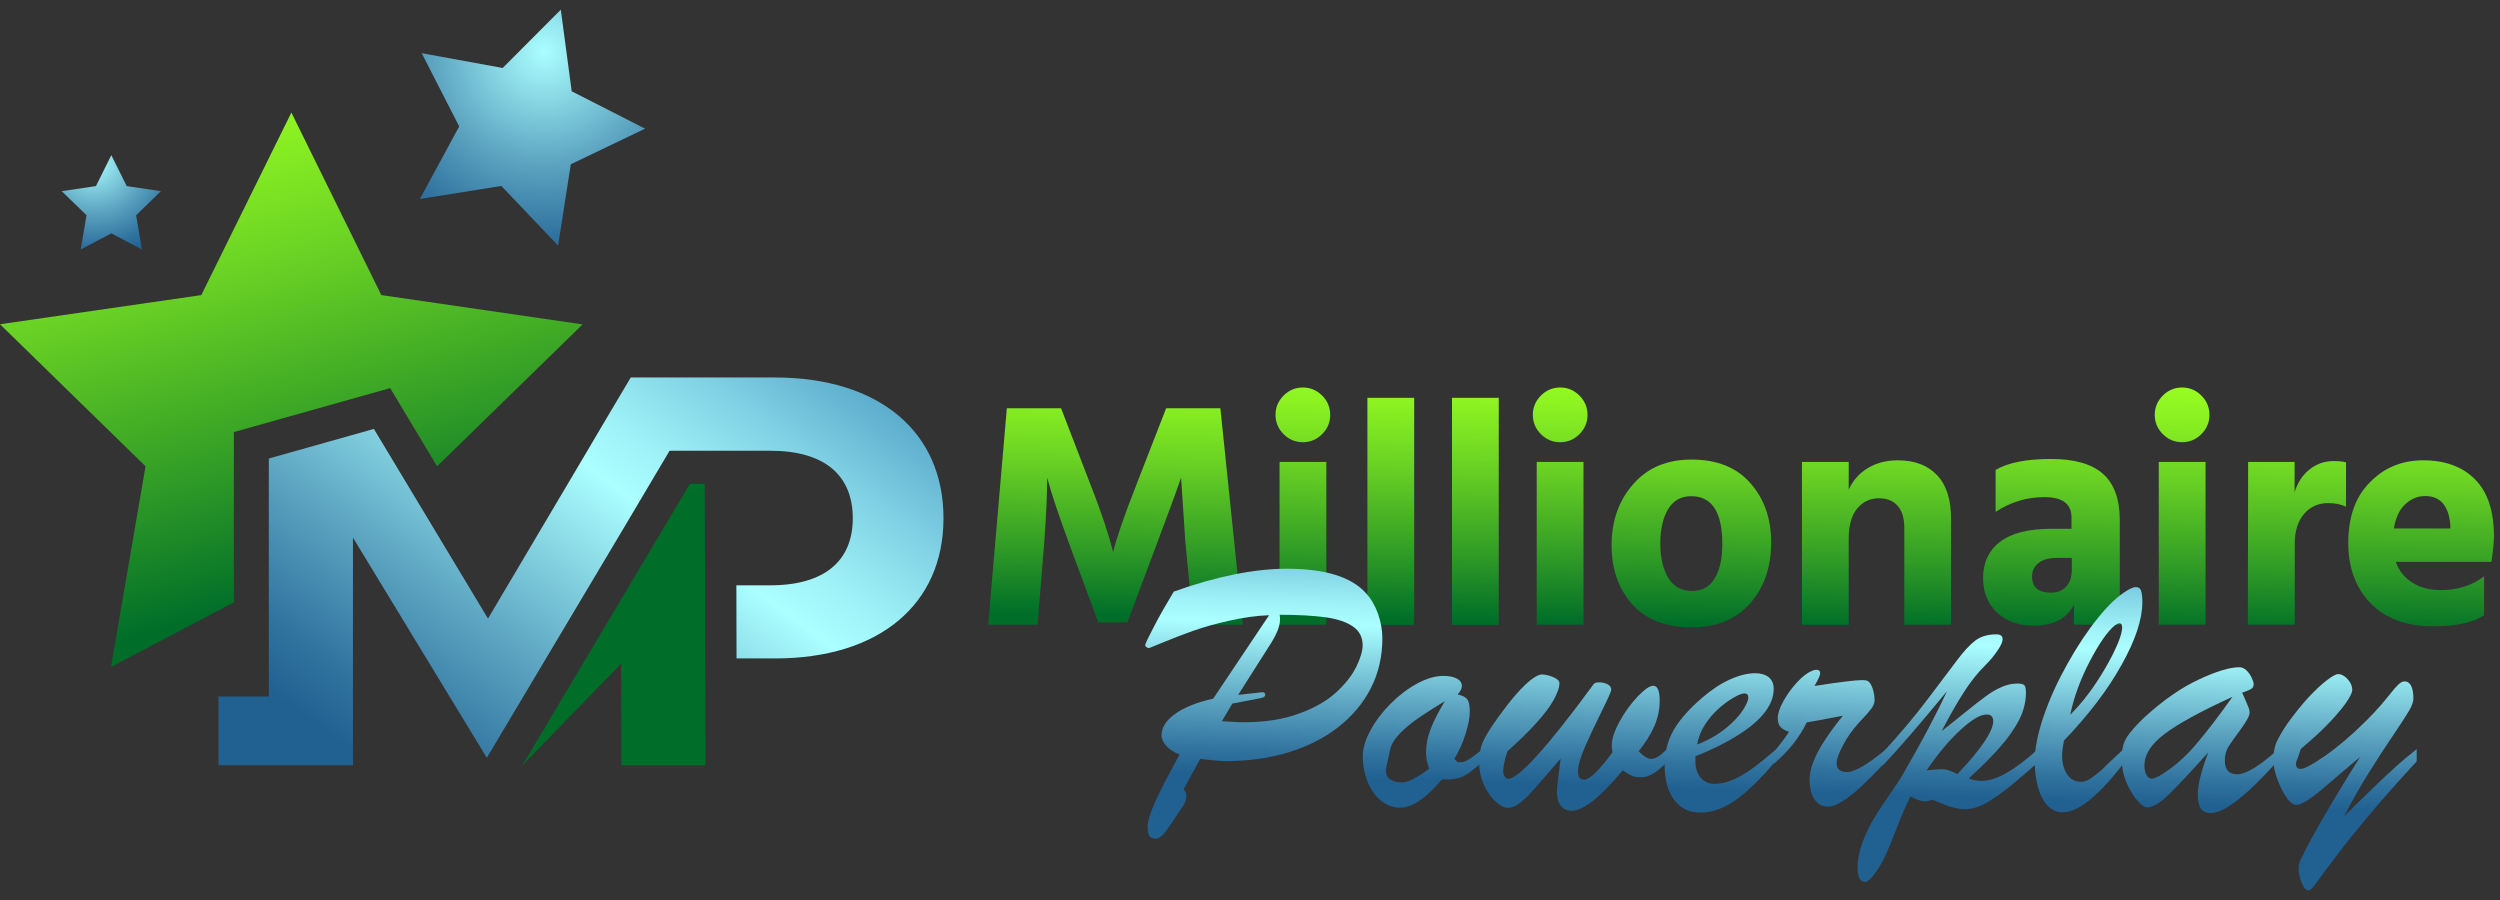 <svg width="250" height="90" viewBox="0 0 250 90" fill="none" xmlns="http://www.w3.org/2000/svg">
<rect x="0" y="0" width="250" height="90" fill="#333333" stroke="none"/>
<path d="M103.763 62.464H98.817L100.684 40.828H106.109L109.127 48.663C109.381 49.306 109.62 49.934 109.844 50.562C110.069 51.19 110.263 51.743 110.442 52.267C110.607 52.775 110.756 53.238 110.875 53.642C110.995 54.046 111.085 54.36 111.144 54.569L111.309 55.212C111.473 54.509 111.757 53.612 112.131 52.521C112.504 51.429 112.982 50.143 113.565 48.663L116.614 40.828H122.038L124.279 62.464H119.333L118.526 54.091L118.108 47.766C117.824 48.573 117.495 49.515 117.107 50.562C116.718 51.609 116.285 52.79 115.792 54.091L112.743 62.239H109.829L106.811 54.091C106.318 52.745 105.9 51.549 105.556 50.517C105.212 49.486 104.988 48.753 104.883 48.349L104.719 47.766C104.719 49.291 104.629 51.399 104.435 54.091L103.763 62.464Z" fill="url(#paint0_linear_1_346)"/>
<path d="M132.214 39.557C132.752 40.096 133.021 40.739 133.021 41.486C133.021 42.234 132.752 42.877 132.214 43.415C131.676 43.953 131.033 44.222 130.286 44.222C129.539 44.222 128.896 43.953 128.359 43.415C127.821 42.877 127.552 42.234 127.552 41.486C127.552 40.739 127.821 40.096 128.359 39.557C128.896 39.019 129.539 38.75 130.286 38.75C131.033 38.75 131.676 39.019 132.214 39.557ZM132.632 62.464H127.955V46.196H132.632V62.464Z" fill="url(#paint1_linear_1_346)"/>
<path d="M136.741 62.464V39.782H141.419V62.479H136.741V62.464Z" fill="url(#paint2_linear_1_346)"/>
<path d="M145.199 62.464V39.782H149.876V62.479H145.199V62.464Z" fill="url(#paint3_linear_1_346)"/>
<path d="M157.945 39.557C158.483 40.096 158.752 40.739 158.752 41.486C158.752 42.234 158.483 42.877 157.945 43.415C157.407 43.953 156.765 44.222 156.018 44.222C155.27 44.222 154.628 43.953 154.09 43.415C153.552 42.877 153.283 42.234 153.283 41.486C153.283 40.739 153.552 40.096 154.09 39.557C154.628 39.019 155.27 38.75 156.018 38.75C156.765 38.75 157.407 39.019 157.945 39.557ZM158.349 62.464H153.672V46.196H158.349V62.464Z" fill="url(#paint4_linear_1_346)"/>
<path d="M177.117 54.255C177.117 56.722 176.415 58.756 174.995 60.355C173.605 61.94 171.663 62.733 169.152 62.733C166.612 62.733 164.64 61.97 163.25 60.46C161.86 58.905 161.158 56.931 161.158 54.554C161.158 52.072 161.89 50.024 163.34 48.394C164.774 46.764 166.702 45.957 169.152 45.957C171.693 45.957 173.65 46.734 175.025 48.304C176.429 49.874 177.117 51.863 177.117 54.255ZM169.197 59.099C170.228 59.099 170.99 58.666 171.483 57.814C171.991 56.961 172.231 55.825 172.231 54.405C172.231 51.22 171.2 49.62 169.122 49.62C168.091 49.62 167.329 50.054 166.806 50.921C166.298 51.788 166.029 52.924 166.029 54.345C166.029 55.75 166.298 56.901 166.821 57.784C167.359 58.666 168.151 59.099 169.197 59.099Z" fill="url(#paint5_linear_1_346)"/>
<path d="M195.108 62.464H190.431V52.775C190.431 51.818 190.207 51.085 189.758 50.577C189.31 50.069 188.683 49.829 187.861 49.829C187.009 49.829 186.292 50.173 185.724 50.846C185.156 51.519 184.872 52.535 184.872 53.881V62.478H180.195V46.196H184.872V48.962C185.276 48.065 185.903 47.347 186.755 46.824C187.607 46.301 188.608 46.032 189.788 46.032C191.462 46.032 192.762 46.525 193.703 47.512C194.645 48.498 195.108 49.964 195.108 51.908V62.464Z" fill="url(#paint6_linear_1_346)"/>
<path d="M207.391 60.475C206.704 61.865 205.359 62.568 203.356 62.568C202.564 62.568 201.862 62.449 201.234 62.209C200.607 61.97 200.084 61.641 199.651 61.208C199.217 60.774 198.873 60.281 198.649 59.712C198.425 59.144 198.306 58.516 198.306 57.828C198.306 56.273 198.873 55.047 200.009 54.18C201.145 53.313 202.848 52.88 205.105 52.88H207.152V51.758C207.152 50.383 206.24 49.71 204.432 49.71C202.684 49.71 201.055 50.203 199.561 51.19V46.989C200.816 46.256 202.669 45.897 205.105 45.897C207.436 45.897 209.169 46.39 210.29 47.377C211.41 48.364 211.978 49.919 211.978 52.027V62.464H207.391V60.475ZM205.09 59.264C205.747 59.264 206.27 59.055 206.629 58.651C206.987 58.247 207.182 57.694 207.182 56.976V55.795H205.672C204.88 55.795 204.268 55.96 203.849 56.303C203.416 56.647 203.207 57.081 203.207 57.619C203.192 58.711 203.82 59.264 205.09 59.264Z" fill="url(#paint7_linear_1_346)"/>
<path d="M220.137 39.557C220.675 40.096 220.944 40.739 220.944 41.486C220.944 42.234 220.675 42.877 220.137 43.415C219.599 43.953 218.957 44.222 218.21 44.222C217.462 44.222 216.82 43.953 216.282 43.415C215.744 42.877 215.475 42.234 215.475 41.486C215.475 40.739 215.744 40.096 216.282 39.557C216.82 39.019 217.462 38.75 218.21 38.75C218.957 38.75 219.599 39.019 220.137 39.557ZM220.556 62.464H215.878V46.196H220.556V62.464Z" fill="url(#paint8_linear_1_346)"/>
<path d="M229.461 62.464H224.784L224.814 46.196H229.461V49.216C229.76 48.259 230.253 47.497 230.956 46.944C231.643 46.39 232.465 46.106 233.376 46.106C233.929 46.106 234.333 46.151 234.602 46.241V50.666C234.064 50.427 233.481 50.308 232.838 50.308C231.807 50.308 231 50.681 230.388 51.414C229.775 52.147 229.476 53.134 229.476 54.345V62.464H229.461Z" fill="url(#paint9_linear_1_346)"/>
<path d="M248.394 61.537C247.288 62.269 245.585 62.628 243.298 62.628C240.624 62.628 238.547 61.85 237.037 60.31C235.558 58.755 234.826 56.752 234.826 54.315C234.826 51.698 235.543 49.68 236.978 48.244C238.412 46.764 240.19 46.032 242.327 46.032C244.524 46.032 246.257 46.674 247.512 47.945C248.767 49.216 249.395 51.115 249.395 53.642C249.395 53.881 249.38 54.21 249.335 54.644C249.29 55.077 249.231 55.586 249.141 56.184H239.578C239.891 57.081 240.459 57.784 241.251 58.277C242.043 58.77 243 59.01 244.105 59.01C245.779 59.01 247.198 58.546 248.409 57.634V61.537H248.394ZM242.521 49.605C241.774 49.605 241.117 49.874 240.534 50.412C239.951 50.951 239.578 51.758 239.383 52.849H245.032V52.461C244.852 50.547 244.016 49.605 242.521 49.605Z" fill="url(#paint10_linear_1_346)"/>
<path d="M121.32 69.865L126.909 61.522C125.639 61.566 124.309 61.761 122.904 62.075C121.5 62.389 120.304 62.733 119.288 63.092C118.287 63.45 117.39 63.794 116.599 64.123C115.807 64.452 115.239 64.676 114.91 64.811C114.82 64.811 114.746 64.781 114.656 64.721C114.566 64.662 114.521 64.587 114.521 64.497C114.521 64.392 114.805 63.794 115.373 62.703C115.941 61.596 116.613 60.43 117.376 59.159C121.649 57.634 125.43 56.872 128.702 56.872C132.483 56.872 135.113 57.679 136.577 59.294C137.1 59.862 137.503 60.55 137.802 61.372C138.086 62.194 138.236 63.017 138.236 63.824C138.236 65.663 137.847 67.323 137.085 68.818C136.323 70.313 135.232 71.614 133.813 72.721C132.393 73.827 130.734 74.664 128.807 75.247C126.894 75.831 124.787 76.115 122.501 76.115C122.097 76.115 121.276 76.04 120.02 75.89L118.377 78.896C118.541 79.15 118.631 79.359 118.631 79.524C118.631 79.897 118.541 80.226 118.377 80.481C118.138 80.854 117.809 81.333 117.405 81.931C117.002 82.529 116.733 82.933 116.584 83.127C116.449 83.321 116.285 83.501 116.105 83.635C115.926 83.785 115.747 83.86 115.582 83.86C115.224 83.86 115 83.755 114.91 83.546C114.805 83.336 114.761 83.037 114.761 82.663C114.761 82.125 115.03 81.273 115.553 80.107C116.09 78.941 116.882 77.385 117.958 75.457C117.39 75.232 116.942 74.948 116.628 74.59C116.315 74.231 116.15 73.887 116.15 73.543C116.15 72.78 116.584 72.078 117.45 71.435C118.317 70.792 119.632 70.239 121.32 69.865ZM123.233 70.358L122.187 72.123C122.65 72.152 123.069 72.167 123.427 72.197C123.786 72.227 124.085 72.227 124.339 72.227C126.476 72.227 128.329 71.943 129.898 71.36C131.467 70.792 132.707 70.074 133.633 69.222C134.56 68.37 135.217 67.517 135.636 66.665C136.054 65.813 136.263 65.095 136.263 64.527C136.263 63.734 135.949 63.106 135.307 62.658C134.664 62.209 133.753 61.895 132.572 61.731C131.377 61.566 129.853 61.477 127.97 61.477C128 61.611 128 61.776 128 61.97C128 62.613 127.671 63.435 126.999 64.482L123.816 69.491L126.222 69.222C126.416 69.222 126.521 69.311 126.521 69.491C126.521 69.655 126.356 69.76 126.042 69.82L123.233 70.358Z" fill="url(#paint11_linear_1_346)"/>
<path d="M148.247 74.948V76.174C147.44 76.907 146.798 77.4 146.305 77.64C145.812 77.879 145.109 77.984 144.198 77.939C142.614 79.823 141.209 80.765 139.999 80.765C139.312 80.765 138.699 80.54 138.131 80.092C137.563 79.643 137.115 79.015 136.786 78.238C136.458 77.46 136.278 76.578 136.278 75.621C136.278 74.844 136.532 73.977 137.055 73.02C137.578 72.063 138.251 71.18 139.073 70.358C139.894 69.536 140.776 68.863 141.717 68.355C142.659 67.846 143.525 67.592 144.332 67.592C144.9 67.592 145.363 67.682 145.692 67.861C146.021 68.041 146.185 68.28 146.185 68.609C146.185 68.848 146.051 69.132 145.767 69.446C146.23 69.551 146.544 69.7 146.723 69.924C146.888 70.149 146.977 70.567 146.977 71.165C146.977 71.749 146.843 72.496 146.559 73.378C146.29 74.275 145.901 75.113 145.438 75.89L145.767 76.219H146.036C146.245 76.219 146.454 76.174 146.648 76.07C146.843 75.965 147.037 75.86 147.186 75.741C147.366 75.606 147.709 75.352 148.247 74.948ZM144.482 70.119C143.466 70.732 142.599 71.285 141.882 71.779C141.164 72.272 140.552 72.78 140.044 73.289C139.536 73.797 139.207 74.305 139.043 74.814C138.744 76.189 138.579 76.922 138.579 77.027C138.579 77.834 139.147 78.238 140.268 78.238C140.791 78.238 141.673 77.789 142.913 76.877C142.704 76.309 142.599 75.756 142.599 75.232C142.599 74.47 142.763 73.677 143.077 72.87C143.391 72.078 143.854 71.165 144.482 70.119Z" fill="url(#paint12_linear_1_346)"/>
<path d="M157.796 77.146C157.796 77.7 158.005 77.969 158.423 77.969C158.961 77.969 159.903 77.057 161.248 75.233C161.203 74.889 161.173 74.664 161.173 74.56C161.173 73.902 161.442 73.094 161.965 72.138C162.488 71.181 163.1 70.358 163.773 69.641C164.46 68.938 164.968 68.579 165.327 68.579C165.76 68.579 165.969 69.087 165.969 70.119C165.969 70.956 165.79 71.794 165.432 72.616C165.073 73.438 164.55 74.276 163.863 75.128C163.967 75.233 164.102 75.352 164.236 75.472C164.371 75.591 164.52 75.681 164.669 75.771C164.819 75.846 164.983 75.89 165.148 75.89C165.551 75.89 166.059 75.561 166.687 74.918V76.219C165.715 77.221 164.879 77.73 164.176 77.73C163.758 77.73 163.429 77.685 163.19 77.58C162.951 77.475 162.652 77.296 162.279 77.027C160.037 79.733 158.319 81.079 157.153 81.079C156.705 81.079 156.346 80.914 156.077 80.57C155.808 80.241 155.689 79.763 155.689 79.165C155.689 78.866 155.808 77.774 156.062 75.861C155.584 76.414 155.031 77.057 154.389 77.804C153.746 78.552 153.238 79.12 152.85 79.524C152.461 79.927 152.103 80.226 151.759 80.451C151.43 80.675 151.086 80.78 150.743 80.78C150.414 80.78 150.026 80.57 149.562 80.152C149.099 79.733 148.711 79.18 148.397 78.492C148.083 77.804 147.919 77.057 147.919 76.264C147.919 75.502 148.023 74.829 148.247 74.291C148.471 73.737 148.965 72.915 149.757 71.809C150.459 70.837 151.086 70.029 151.639 69.401C152.192 68.773 152.685 68.295 153.134 67.951C153.582 67.607 153.941 67.443 154.224 67.443C154.389 67.443 154.613 67.487 154.897 67.562C155.166 67.637 155.42 67.742 155.629 67.876C155.838 68.011 155.943 68.145 155.943 68.295C155.943 68.758 155.734 69.341 155.33 70.059C154.927 70.762 154.314 71.569 153.507 72.436C152.7 73.319 151.774 74.216 150.743 75.128C150.459 75.965 150.324 76.653 150.324 77.176C150.324 77.341 150.369 77.505 150.474 77.655C150.578 77.804 150.698 77.879 150.847 77.879C151.34 77.879 152.312 77.102 153.731 75.532C155.151 73.962 157.034 71.599 159.365 68.415C159.454 68.295 159.634 68.235 159.918 68.235C160.216 68.235 160.5 68.295 160.754 68.429C161.008 68.564 161.128 68.743 161.128 68.983C161.128 69.117 160.814 69.835 160.172 71.121C159.529 72.422 158.976 73.603 158.498 74.679C158.02 75.756 157.796 76.608 157.796 77.146Z" fill="url(#paint13_linear_1_346)"/>
<path d="M169.541 75.636V76.1C169.541 76.817 169.72 77.386 170.079 77.789C170.437 78.193 170.901 78.387 171.468 78.387C172.066 78.387 172.694 78.253 173.321 77.969C173.964 77.685 174.606 77.311 175.234 76.847C175.877 76.384 176.639 75.756 177.565 74.978V76.1C176.19 77.759 174.89 79.03 173.68 79.927C172.47 80.81 171.244 81.258 170.004 81.258C168.913 81.258 168.062 80.84 167.419 79.987C166.776 79.135 166.463 77.984 166.463 76.518C166.463 75.233 166.762 74.066 167.359 73.02C167.957 71.973 168.928 70.867 170.288 69.715C171.214 68.923 172.141 68.325 173.052 67.921C173.964 67.517 174.786 67.323 175.503 67.323C176.071 67.323 176.534 67.458 176.863 67.712C177.192 67.981 177.371 68.37 177.371 68.893C177.371 69.656 177.087 70.433 176.504 71.195C175.936 71.958 175.055 72.721 173.874 73.468C172.709 74.216 171.259 74.948 169.541 75.636ZM169.72 74.455C170.826 74.021 171.752 73.498 172.544 72.855C173.321 72.227 173.904 71.614 174.278 71.031C174.651 70.448 174.831 70.029 174.831 69.76C174.831 69.476 174.696 69.341 174.442 69.341C174.218 69.341 173.859 69.476 173.366 69.76C172.873 70.044 172.365 70.403 171.857 70.867C171.349 71.315 170.901 71.853 170.497 72.466C170.109 73.064 169.84 73.722 169.72 74.455Z" fill="url(#paint14_linear_1_346)"/>
<path d="M177.386 76.384V75.188C178.043 74.41 178.551 73.737 178.895 73.184C178.506 73.049 178.223 72.885 178.043 72.691C177.864 72.496 177.774 72.197 177.774 71.808C177.774 71.375 177.954 70.807 178.327 70.134C178.701 69.461 179.149 68.833 179.687 68.25C180.225 67.667 180.718 67.278 181.151 67.114C181.316 67.024 181.48 66.979 181.644 66.979C181.884 66.979 182.018 67.099 182.018 67.323C182.018 67.532 181.824 67.951 181.45 68.594C183.961 68.205 185.559 68.011 186.217 68.011C186.471 68.011 186.65 68.041 186.755 68.085C186.964 68.19 187.128 68.459 187.263 68.848C187.397 69.252 187.457 69.655 187.457 70.059C187.457 70.313 187.338 70.597 187.113 70.896C186.889 71.195 186.501 71.629 185.948 72.212C185.305 72.915 184.753 73.662 184.319 74.485C183.886 75.307 183.662 75.92 183.662 76.339C183.662 76.907 184.02 77.206 184.723 77.206C185.47 77.206 186.755 76.444 188.608 74.933V76.159C187.592 77.221 186.755 78.058 186.097 78.671C185.44 79.284 184.827 79.763 184.259 80.122C183.692 80.481 183.198 80.66 182.75 80.66C182.242 80.66 181.809 80.421 181.465 79.957C181.121 79.494 180.957 78.806 180.957 77.909C180.957 77.385 181.092 76.787 181.361 76.115C181.629 75.442 182.018 74.709 182.541 73.932C183.064 73.139 183.647 72.362 184.289 71.569C183.946 71.644 183.557 71.719 183.139 71.793C182.705 71.868 182.257 71.958 181.779 72.048C181.301 72.137 180.942 72.197 180.673 72.242C179.926 73.782 178.82 75.158 177.386 76.384Z" fill="url(#paint15_linear_1_346)"/>
<path d="M188.294 76.518V75.233C189.997 73.379 191.477 71.629 192.717 69.984C193.957 68.34 194.943 67.039 195.661 66.082C196.378 65.11 197.021 64.437 197.558 64.034C198.111 63.63 198.799 63.435 199.636 63.435C200.054 63.435 200.263 63.6 200.263 63.914C200.263 64.168 200.099 64.557 199.755 65.05C199.426 65.559 198.993 66.067 198.47 66.59C197.768 67.278 197.095 68.13 196.423 69.162C195.75 70.194 195.003 71.51 194.166 73.109C194.824 72.601 195.586 71.988 196.453 71.285C197.319 70.582 198.022 70.029 198.56 69.641C199.098 69.237 199.636 68.923 200.173 68.699C200.711 68.459 201.234 68.355 201.772 68.355C202.116 68.355 202.34 68.415 202.445 68.534C202.549 68.654 202.594 68.893 202.594 69.252C202.594 70.179 202.37 71.091 201.922 71.973C201.473 72.855 200.816 73.782 199.979 74.739C199.142 75.696 198.096 76.728 196.871 77.849C197.304 78.014 197.738 78.088 198.186 78.088C199.606 78.088 201.503 77.012 203.879 74.844V76.16C202.953 76.997 202.041 77.774 201.16 78.507C200.278 79.24 199.441 79.823 198.664 80.271C197.887 80.705 197.155 80.929 196.498 80.929C196.258 80.929 195.989 80.899 195.721 80.84C195.452 80.78 195.197 80.72 194.958 80.645C194.719 80.57 194.42 80.451 194.062 80.301C193.688 80.152 193.419 80.047 193.225 79.987C192.837 80.092 192.612 80.137 192.568 80.137C192.134 80.137 191.641 79.972 191.058 79.628C190.655 80.406 190.207 81.423 189.728 82.664C189.25 83.905 188.847 84.891 188.503 85.624C188.174 86.357 187.726 87.059 187.188 87.732C186.889 88.031 186.665 88.196 186.546 88.196C186.023 88.196 185.754 87.732 185.754 86.805C185.754 85.998 185.918 85.161 186.232 84.278C186.561 83.411 186.949 82.574 187.427 81.796C187.89 81.019 188.413 80.227 188.981 79.419C189.549 78.612 189.938 78.028 190.177 77.625C192.104 74.305 193.614 71.48 194.689 69.132C191.865 72.571 189.743 75.023 188.294 76.518ZM195.735 77.415C196.946 76.145 197.842 75.068 198.44 74.171C199.038 73.274 199.322 72.601 199.322 72.123C199.322 71.674 199.098 71.45 198.649 71.45C198.037 71.45 197.185 71.958 196.079 72.96C194.973 73.962 193.838 75.322 192.657 77.042C193.554 76.937 194.166 76.907 194.465 76.937C194.779 76.967 195.198 77.131 195.735 77.415Z" fill="url(#paint16_linear_1_346)"/>
<path d="M212.501 74.784V76.144C209.946 79.524 207.869 81.228 206.27 81.228C205.403 81.228 204.716 80.75 204.223 79.808C203.73 78.866 203.476 77.61 203.476 76.085C203.476 74.844 203.775 73.364 204.357 71.644C204.94 69.925 205.732 68.19 206.718 66.426C207.705 64.662 208.721 63.121 209.782 61.806C210.843 60.49 211.814 59.578 212.725 59.04C213.099 58.815 213.383 58.711 213.592 58.711C213.846 58.711 214.025 58.83 214.1 59.055C214.19 59.279 214.235 59.668 214.235 60.221C214.235 61.925 213.547 64.004 212.158 66.486C210.783 68.968 208.855 71.495 206.39 74.066C206.27 74.709 206.21 75.188 206.21 75.531C206.21 76.309 206.375 76.952 206.718 77.445C207.047 77.939 207.525 78.178 208.123 78.178C208.422 78.178 208.751 78.058 209.109 77.819C209.468 77.58 209.841 77.281 210.23 76.937C210.604 76.533 211.366 75.831 212.501 74.784ZM207.017 71.48C207.645 70.852 208.272 70.149 208.855 69.356C209.453 68.564 210.006 67.712 210.529 66.815C211.052 65.918 211.47 65.095 211.769 64.377C212.068 63.66 212.217 63.106 212.217 62.748C212.217 62.464 212.113 62.329 211.919 62.329C211.844 62.329 211.709 62.404 211.5 62.523C210.753 63.136 209.916 64.333 208.99 66.112C208.063 67.876 207.406 69.67 207.017 71.48Z" fill="url(#paint17_linear_1_346)"/>
<path d="M214.474 71.704C216.327 70.014 218.135 68.758 219.883 67.951C221.631 67.129 222.976 66.725 223.933 66.725C224.187 66.725 224.426 66.829 224.65 67.039C224.874 67.248 225.038 67.502 225.173 67.786C225.307 68.07 225.367 68.28 225.367 68.414C225.367 68.639 225.277 68.803 225.113 68.893C224.949 68.998 224.65 69.117 224.216 69.267C224.306 69.461 224.411 69.715 224.545 70.014C224.68 70.313 224.784 70.567 224.859 70.762C224.934 70.956 224.964 71.121 224.964 71.27C224.964 71.569 224.665 72.108 224.082 72.915C223.484 73.722 223.081 74.305 222.842 74.679C222.603 75.053 222.483 75.516 222.483 76.07C222.483 76.967 222.902 77.43 223.723 77.43C224.575 77.43 225.92 76.623 227.728 75.023V76.144C224.635 79.583 222.423 81.303 221.093 81.303C220.615 81.303 220.272 81.153 220.077 80.839C219.883 80.525 219.778 80.062 219.778 79.449C219.778 78.477 220.122 77.087 220.824 75.247C219.046 77.221 217.716 78.641 216.85 79.479C215.983 80.316 215.266 80.735 214.713 80.735C214.444 80.735 214.115 80.496 213.712 80.032C213.308 79.569 212.95 78.97 212.636 78.223C212.322 77.49 212.173 76.713 212.173 75.92C212.173 75.352 212.232 74.874 212.337 74.485C212.442 74.096 212.666 73.707 212.98 73.304C213.293 72.9 213.786 72.362 214.474 71.704ZM223.245 69.685C220.062 71.136 217.806 72.377 216.461 73.393C215.116 74.41 214.444 75.457 214.444 76.533C214.444 76.922 214.504 77.251 214.638 77.49C214.773 77.744 214.952 77.864 215.191 77.864C215.326 77.864 215.565 77.774 215.908 77.61C217.193 76.847 218.359 75.86 219.42 74.649C220.481 73.423 221.766 71.779 223.245 69.685Z" fill="url(#paint18_linear_1_346)"/>
<path d="M236.006 75.696L232.749 78.462C231.195 79.823 230.164 80.496 229.641 80.496C229.163 80.496 228.669 79.942 228.131 78.851C227.608 77.759 227.339 76.802 227.339 75.98C227.339 75.277 227.444 74.694 227.653 74.216C227.862 73.737 228.236 73.109 228.759 72.332C229.506 71.3 230.223 70.418 230.896 69.685C231.583 68.968 232.181 68.399 232.704 68.011C233.227 67.607 233.6 67.413 233.81 67.413C234.138 67.413 234.467 67.577 234.766 67.921C235.08 68.265 235.229 68.624 235.229 68.983C235.229 69.222 235.065 69.581 234.721 70.104C234.392 70.612 233.855 71.27 233.122 72.063C232.39 72.855 231.389 73.797 230.089 74.888L229.745 75.89C229.641 76.085 229.596 76.264 229.596 76.399C229.596 76.728 229.76 76.892 230.089 76.892C230.433 76.892 231.24 76.459 232.495 75.591C233.75 74.724 235.125 73.558 236.604 72.093C237.172 71.524 237.65 71.016 238.039 70.567C238.412 70.134 238.756 69.715 239.07 69.326C239.368 68.938 239.622 68.654 239.832 68.459C240.041 68.265 240.22 68.16 240.37 68.145C240.668 68.115 240.908 68.235 241.087 68.534C241.251 68.833 241.341 69.267 241.341 69.835C241.341 70.164 241.191 70.582 240.908 71.076C240.609 71.569 240.071 72.421 239.264 73.603C238.457 74.799 237.65 76.025 236.858 77.311C236.051 78.582 235.244 80.032 234.407 81.632C234.437 81.602 234.826 81.228 235.528 80.525C236.245 79.823 236.993 79.105 237.784 78.342C238.576 77.58 239.234 76.982 239.742 76.518C240.25 76.055 240.893 75.531 241.67 74.918V76.144C240.026 77.909 238.532 79.598 237.187 81.183C235.857 82.768 234.811 84.039 234.094 84.996C233.361 85.953 232.943 86.506 232.823 86.671C232.495 87.104 232.196 87.493 231.942 87.867C231.673 88.24 231.464 88.525 231.284 88.734C231.105 88.928 230.971 89.033 230.851 89.033C230.597 89.033 230.373 88.779 230.164 88.27C229.969 87.762 229.865 87.314 229.865 86.925C229.865 86.566 229.925 86.252 230.059 85.983C230.971 84.039 232.928 80.6 236.006 75.696Z" fill="url(#paint19_linear_1_346)"/>
<path d="M70.5 58.531L70.47 48.409H68.976L52.24 76.533L62.117 66.366L62.132 76.533H70.545L70.515 65.843L70.5 58.531Z" fill="url(#paint20_linear_1_346)"/>
<path d="M58.262 32.44L43.708 46.63L39.016 38.81L23.386 43.206V60.236L11.102 66.695L14.554 46.63L0 32.425L20.128 29.51L29.138 11.254L38.134 29.51L58.262 32.44Z" fill="url(#paint21_linear_1_346)"/>
<path d="M94.349 51.833C94.349 60.475 87.879 65.843 77.523 65.843H73.653V65.828L73.638 58.531H77.03C82.514 58.531 85.278 56.034 85.278 51.833C85.278 47.572 82.514 45.075 77.03 45.075H66.959L65.644 47.288L65.509 47.512L64.971 48.424L62.087 53.283L48.713 75.726L48.684 75.786L35.295 53.762V76.518H21.846V69.656H26.882V45.852L37.387 42.892L48.713 61.716L48.803 61.851L58.74 45.075L59.98 42.967L63.074 37.748H77.523C87.879 37.763 94.349 43.131 94.349 51.833Z" fill="url(#paint22_linear_1_346)"/>
<path d="M11.132 15.515L12.671 18.61L16.093 19.118L13.613 21.526L14.196 24.95L11.132 23.335L8.069 24.95L8.652 21.526L6.171 19.118L9.593 18.61L11.132 15.515Z" fill="url(#paint23_radial_1_346)"/>
<path d="M56.08 0.967L57.171 9.13L64.508 12.868L57.081 16.427L55.811 24.561L50.133 18.595L41.989 19.896L45.919 12.644L42.169 5.318L50.268 6.798L56.08 0.967Z" fill="url(#paint24_radial_1_346)"/>
<defs>
<linearGradient id="paint0_linear_1_346" x1="111.971" y1="36.409" x2="111.556" y2="61.506" gradientUnits="userSpaceOnUse">
<stop stop-color="#99FF21"/>
<stop offset="0.137" stop-color="#8CF222"/>
<stop offset="0.391" stop-color="#69D124"/>
<stop offset="0.732" stop-color="#319C26"/>
<stop offset="1" stop-color="#006E29"/>
</linearGradient>
<linearGradient id="paint1_linear_1_346" x1="130.367" y1="36.713" x2="129.952" y2="61.81" gradientUnits="userSpaceOnUse">
<stop stop-color="#99FF21"/>
<stop offset="0.137" stop-color="#8CF222"/>
<stop offset="0.391" stop-color="#69D124"/>
<stop offset="0.732" stop-color="#319C26"/>
<stop offset="1" stop-color="#006E29"/>
</linearGradient>
<linearGradient id="paint2_linear_1_346" x1="139.312" y1="36.861" x2="138.897" y2="61.958" gradientUnits="userSpaceOnUse">
<stop stop-color="#99FF21"/>
<stop offset="0.137" stop-color="#8CF222"/>
<stop offset="0.391" stop-color="#69D124"/>
<stop offset="0.732" stop-color="#319C26"/>
<stop offset="1" stop-color="#006E29"/>
</linearGradient>
<linearGradient id="paint3_linear_1_346" x1="147.779" y1="37.001" x2="147.364" y2="62.098" gradientUnits="userSpaceOnUse">
<stop stop-color="#99FF21"/>
<stop offset="0.137" stop-color="#8CF222"/>
<stop offset="0.391" stop-color="#69D124"/>
<stop offset="0.732" stop-color="#319C26"/>
<stop offset="1" stop-color="#006E29"/>
</linearGradient>
<linearGradient id="paint4_linear_1_346" x1="156.085" y1="37.138" x2="155.67" y2="62.235" gradientUnits="userSpaceOnUse">
<stop stop-color="#99FF21"/>
<stop offset="0.137" stop-color="#8CF222"/>
<stop offset="0.391" stop-color="#69D124"/>
<stop offset="0.732" stop-color="#319C26"/>
<stop offset="1" stop-color="#006E29"/>
</linearGradient>
<linearGradient id="paint5_linear_1_346" x1="169.43" y1="37.359" x2="169.015" y2="62.456" gradientUnits="userSpaceOnUse">
<stop stop-color="#99FF21"/>
<stop offset="0.137" stop-color="#8CF222"/>
<stop offset="0.391" stop-color="#69D124"/>
<stop offset="0.732" stop-color="#319C26"/>
<stop offset="1" stop-color="#006E29"/>
</linearGradient>
<linearGradient id="paint6_linear_1_346" x1="187.931" y1="37.665" x2="187.516" y2="62.762" gradientUnits="userSpaceOnUse">
<stop stop-color="#99FF21"/>
<stop offset="0.137" stop-color="#8CF222"/>
<stop offset="0.391" stop-color="#69D124"/>
<stop offset="0.732" stop-color="#319C26"/>
<stop offset="1" stop-color="#006E29"/>
</linearGradient>
<linearGradient id="paint7_linear_1_346" x1="205.519" y1="37.956" x2="205.104" y2="63.053" gradientUnits="userSpaceOnUse">
<stop stop-color="#99FF21"/>
<stop offset="0.137" stop-color="#8CF222"/>
<stop offset="0.391" stop-color="#69D124"/>
<stop offset="0.732" stop-color="#319C26"/>
<stop offset="1" stop-color="#006E29"/>
</linearGradient>
<linearGradient id="paint8_linear_1_346" x1="218.262" y1="38.167" x2="217.847" y2="63.264" gradientUnits="userSpaceOnUse">
<stop stop-color="#99FF21"/>
<stop offset="0.137" stop-color="#8CF222"/>
<stop offset="0.391" stop-color="#69D124"/>
<stop offset="0.732" stop-color="#319C26"/>
<stop offset="1" stop-color="#006E29"/>
</linearGradient>
<linearGradient id="paint9_linear_1_346" x1="229.873" y1="38.359" x2="229.458" y2="63.456" gradientUnits="userSpaceOnUse">
<stop stop-color="#99FF21"/>
<stop offset="0.137" stop-color="#8CF222"/>
<stop offset="0.391" stop-color="#69D124"/>
<stop offset="0.732" stop-color="#319C26"/>
<stop offset="1" stop-color="#006E29"/>
</linearGradient>
<linearGradient id="paint10_linear_1_346" x1="242.357" y1="38.565" x2="241.942" y2="63.662" gradientUnits="userSpaceOnUse">
<stop stop-color="#99FF21"/>
<stop offset="0.137" stop-color="#8CF222"/>
<stop offset="0.391" stop-color="#69D124"/>
<stop offset="0.732" stop-color="#319C26"/>
<stop offset="1" stop-color="#006E29"/>
</linearGradient>
<linearGradient id="paint11_linear_1_346" x1="127.014" y1="44.525" x2="125.955" y2="77.481" gradientUnits="userSpaceOnUse">
<stop stop-color="#004A92"/>
<stop offset="0.011" stop-color="#044F95"/>
<stop offset="0.201" stop-color="#4B9AC2"/>
<stop offset="0.358" stop-color="#7FD0E3"/>
<stop offset="0.475" stop-color="#9FF2F7"/>
<stop offset="0.538" stop-color="#ABFFFF"/>
<stop offset="0.576" stop-color="#9EF0F5"/>
<stop offset="0.781" stop-color="#5BA3C0"/>
<stop offset="0.927" stop-color="#31739F"/>
<stop offset="1" stop-color="#216192"/>
</linearGradient>
<linearGradient id="paint12_linear_1_346" x1="143.26" y1="45.046" x2="142.202" y2="78.002" gradientUnits="userSpaceOnUse">
<stop stop-color="#004A92"/>
<stop offset="0.011" stop-color="#044F95"/>
<stop offset="0.201" stop-color="#4B9AC2"/>
<stop offset="0.358" stop-color="#7FD0E3"/>
<stop offset="0.475" stop-color="#9FF2F7"/>
<stop offset="0.538" stop-color="#ABFFFF"/>
<stop offset="0.576" stop-color="#9EF0F5"/>
<stop offset="0.781" stop-color="#5BA3C0"/>
<stop offset="0.927" stop-color="#31739F"/>
<stop offset="1" stop-color="#216192"/>
</linearGradient>
<linearGradient id="paint13_linear_1_346" x1="158.285" y1="45.529" x2="157.227" y2="78.485" gradientUnits="userSpaceOnUse">
<stop stop-color="#004A92"/>
<stop offset="0.011" stop-color="#044F95"/>
<stop offset="0.201" stop-color="#4B9AC2"/>
<stop offset="0.358" stop-color="#7FD0E3"/>
<stop offset="0.475" stop-color="#9FF2F7"/>
<stop offset="0.538" stop-color="#ABFFFF"/>
<stop offset="0.576" stop-color="#9EF0F5"/>
<stop offset="0.781" stop-color="#5BA3C0"/>
<stop offset="0.927" stop-color="#31739F"/>
<stop offset="1" stop-color="#216192"/>
</linearGradient>
<linearGradient id="paint14_linear_1_346" x1="172.983" y1="46.001" x2="171.925" y2="78.957" gradientUnits="userSpaceOnUse">
<stop stop-color="#004A92"/>
<stop offset="0.057" stop-color="#1561A0"/>
<stop offset="0.294" stop-color="#6BBBD6"/>
<stop offset="0.359" stop-color="#7FD1E3"/>
<stop offset="0.475" stop-color="#9FF2F7"/>
<stop offset="0.538" stop-color="#ABFFFF"/>
<stop offset="0.576" stop-color="#9EF0F5"/>
<stop offset="0.781" stop-color="#5BA3C0"/>
<stop offset="0.927" stop-color="#31739F"/>
<stop offset="1" stop-color="#216192"/>
</linearGradient>
<linearGradient id="paint15_linear_1_346" x1="183.927" y1="46.352" x2="182.869" y2="79.308" gradientUnits="userSpaceOnUse">
<stop stop-color="#004A92"/>
<stop offset="0.011" stop-color="#044F95"/>
<stop offset="0.201" stop-color="#4B9AC2"/>
<stop offset="0.358" stop-color="#7FD0E3"/>
<stop offset="0.475" stop-color="#9FF2F7"/>
<stop offset="0.538" stop-color="#ABFFFF"/>
<stop offset="0.576" stop-color="#9EF0F5"/>
<stop offset="0.781" stop-color="#5BA3C0"/>
<stop offset="0.927" stop-color="#31739F"/>
<stop offset="1" stop-color="#216192"/>
</linearGradient>
<linearGradient id="paint16_linear_1_346" x1="195.924" y1="46.737" x2="194.866" y2="79.693" gradientUnits="userSpaceOnUse">
<stop stop-color="#004A92"/>
<stop offset="0.011" stop-color="#044F95"/>
<stop offset="0.201" stop-color="#4B9AC2"/>
<stop offset="0.358" stop-color="#7FD0E3"/>
<stop offset="0.475" stop-color="#9FF2F7"/>
<stop offset="0.538" stop-color="#ABFFFF"/>
<stop offset="0.576" stop-color="#9EF0F5"/>
<stop offset="0.781" stop-color="#5BA3C0"/>
<stop offset="0.927" stop-color="#31739F"/>
<stop offset="1" stop-color="#216192"/>
</linearGradient>
<linearGradient id="paint17_linear_1_346" x1="209.523" y1="47.174" x2="208.465" y2="80.13" gradientUnits="userSpaceOnUse">
<stop stop-color="#004A92"/>
<stop offset="0.011" stop-color="#044F95"/>
<stop offset="0.201" stop-color="#4B9AC2"/>
<stop offset="0.358" stop-color="#7FD0E3"/>
<stop offset="0.475" stop-color="#9FF2F7"/>
<stop offset="0.538" stop-color="#ABFFFF"/>
<stop offset="0.576" stop-color="#9EF0F5"/>
<stop offset="0.781" stop-color="#5BA3C0"/>
<stop offset="0.927" stop-color="#31739F"/>
<stop offset="1" stop-color="#216192"/>
</linearGradient>
<linearGradient id="paint18_linear_1_346" x1="220.846" y1="47.537" x2="219.788" y2="80.493" gradientUnits="userSpaceOnUse">
<stop stop-color="#004A92"/>
<stop offset="0.011" stop-color="#044F95"/>
<stop offset="0.201" stop-color="#4B9AC2"/>
<stop offset="0.358" stop-color="#7FD0E3"/>
<stop offset="0.475" stop-color="#9FF2F7"/>
<stop offset="0.538" stop-color="#ABFFFF"/>
<stop offset="0.576" stop-color="#9EF0F5"/>
<stop offset="0.781" stop-color="#5BA3C0"/>
<stop offset="0.927" stop-color="#31739F"/>
<stop offset="1" stop-color="#216192"/>
</linearGradient>
<linearGradient id="paint19_linear_1_346" x1="235.416" y1="48.005" x2="234.358" y2="80.961" gradientUnits="userSpaceOnUse">
<stop stop-color="#004A92"/>
<stop offset="0.011" stop-color="#044F95"/>
<stop offset="0.201" stop-color="#4B9AC2"/>
<stop offset="0.358" stop-color="#7FD0E3"/>
<stop offset="0.475" stop-color="#9FF2F7"/>
<stop offset="0.538" stop-color="#ABFFFF"/>
<stop offset="0.576" stop-color="#9EF0F5"/>
<stop offset="0.781" stop-color="#5BA3C0"/>
<stop offset="0.927" stop-color="#31739F"/>
<stop offset="1" stop-color="#216192"/>
</linearGradient>
<linearGradient id="paint20_linear_1_346" x1="45.276" y1="0.582" x2="58.625" y2="51.895" gradientUnits="userSpaceOnUse">
<stop stop-color="#99FF21"/>
<stop offset="0.137" stop-color="#8CF222"/>
<stop offset="0.391" stop-color="#69D124"/>
<stop offset="0.732" stop-color="#319C26"/>
<stop offset="1" stop-color="#006E29"/>
</linearGradient>
<linearGradient id="paint21_linear_1_346" x1="22.398" y1="6.533" x2="35.747" y2="57.847" gradientUnits="userSpaceOnUse">
<stop stop-color="#99FF21"/>
<stop offset="0.137" stop-color="#8CF222"/>
<stop offset="0.391" stop-color="#69D124"/>
<stop offset="0.732" stop-color="#319C26"/>
<stop offset="1" stop-color="#006E29"/>
</linearGradient>
<linearGradient id="paint22_linear_1_346" x1="87.464" y1="14.636" x2="40.281" y2="78.803" gradientUnits="userSpaceOnUse">
<stop stop-color="#004A92"/>
<stop offset="0.011" stop-color="#044F95"/>
<stop offset="0.201" stop-color="#4B9AC2"/>
<stop offset="0.358" stop-color="#7FD0E3"/>
<stop offset="0.475" stop-color="#9FF2F7"/>
<stop offset="0.538" stop-color="#ABFFFF"/>
<stop offset="0.576" stop-color="#9EF0F5"/>
<stop offset="0.781" stop-color="#5BA3C0"/>
<stop offset="0.927" stop-color="#31739F"/>
<stop offset="1" stop-color="#216192"/>
</linearGradient>
<radialGradient id="paint23_radial_1_346" cx="0" cy="0" r="1" gradientUnits="userSpaceOnUse" gradientTransform="translate(9.384 16.082) scale(9.904 9.91)">
<stop stop-color="#ABFFFF"/>
<stop offset="0.082" stop-color="#9EF0F5"/>
<stop offset="0.526" stop-color="#5BA3C0"/>
<stop offset="0.843" stop-color="#31739F"/>
<stop offset="1" stop-color="#216192"/>
</radialGradient>
<radialGradient id="paint24_radial_1_346" cx="0" cy="0" r="1" gradientUnits="userSpaceOnUse" gradientTransform="translate(54.461 5.172) scale(21.696 21.709)">
<stop stop-color="#ABFFFF"/>
<stop offset="0.082" stop-color="#9EF0F5"/>
<stop offset="0.526" stop-color="#5BA3C0"/>
<stop offset="0.843" stop-color="#31739F"/>
<stop offset="1" stop-color="#216192"/>
</radialGradient>
</defs>
</svg>
